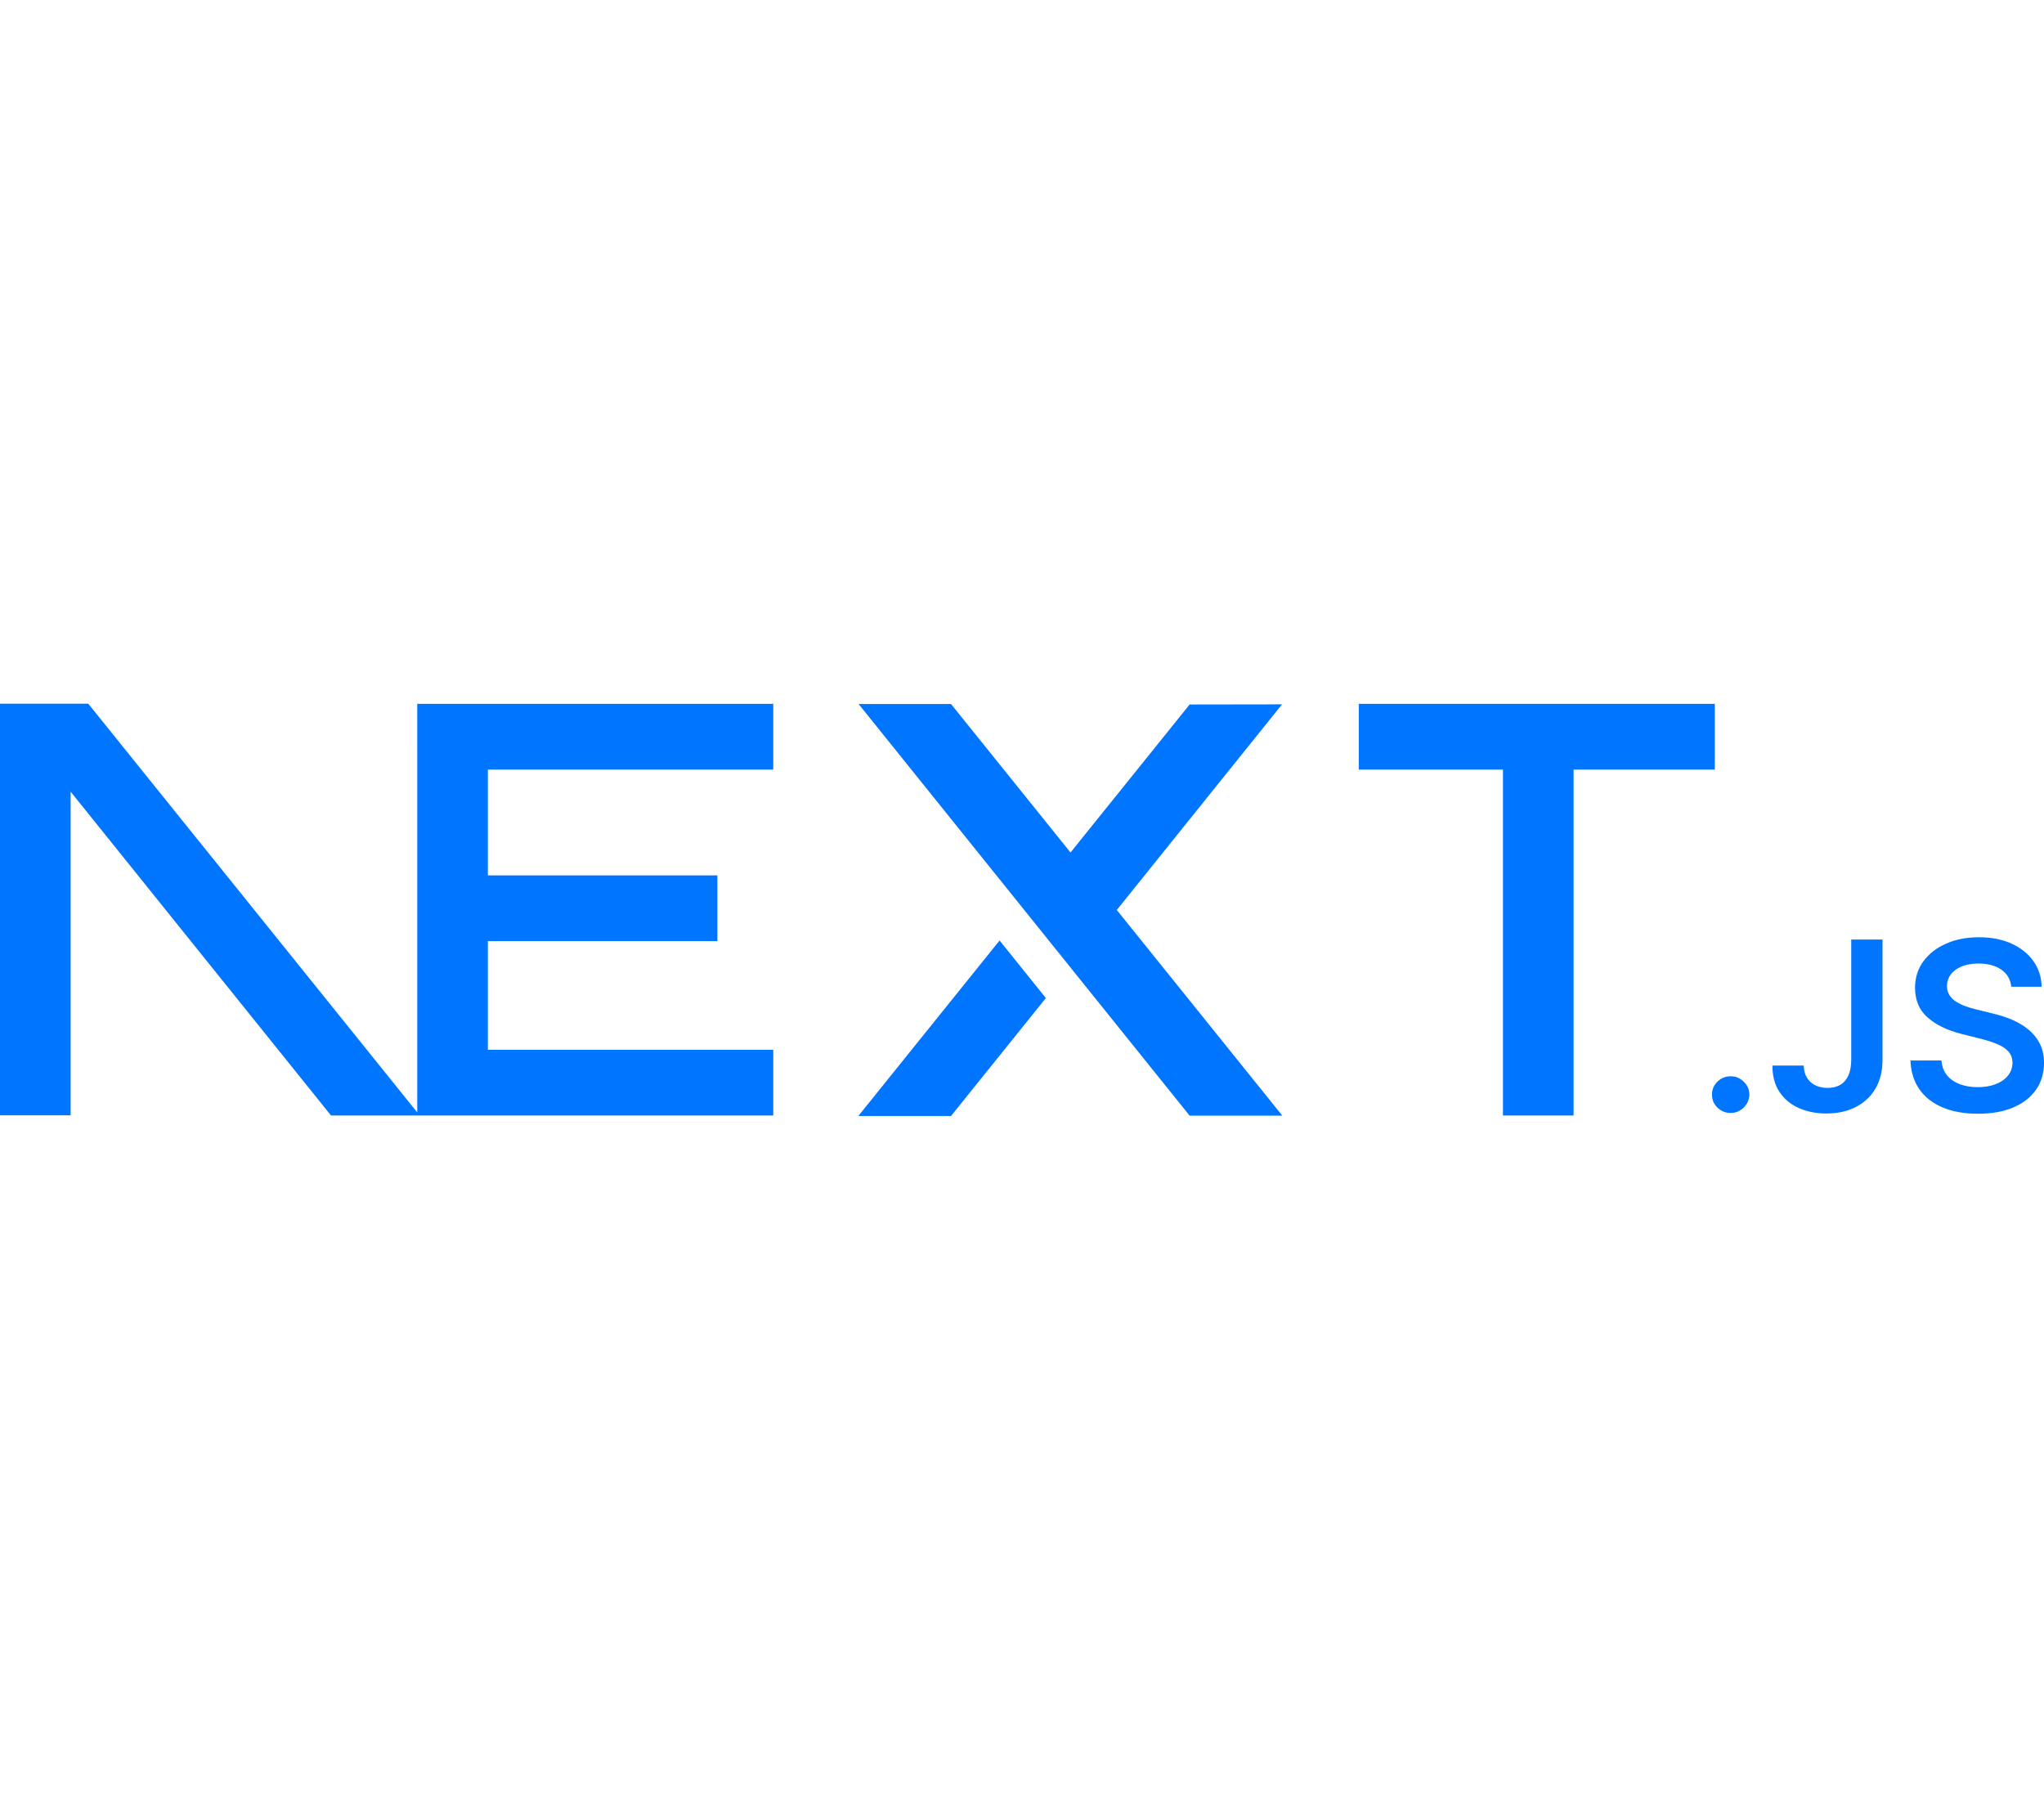 <svg width="1157" height="1030" viewBox="0 0 3411 688" fill="none" xmlns="http://www.w3.org/2000/svg">
<path d="M2861.66 0.287V109.997H2625.98V687.187H2508.12V110.003H2267.53V0.287H2861.66ZM2888.16 621.754C2896.46 621.754 2903.72 624.74 2909.87 630.726C2916.11 636.704 2919.21 643.869 2919.3 652.214C2919.28 657.69 2917.76 663.056 2914.9 667.724C2912.09 672.332 2908.17 676.151 2903.48 678.822C2898.85 681.59 2893.55 683.033 2888.16 682.994C2879.52 682.994 2872.18 680.002 2866.04 674.023C2859.89 668.038 2856.85 660.792 2856.93 652.214C2856.85 643.869 2859.89 636.704 2866.04 630.726C2872.18 624.74 2879.52 621.754 2888.16 621.754ZM552.395 687.187L117.853 146.822V686.907H0V0H147.306L696.304 682.048L696.31 110.003L696.264 0.287H1290.39V109.997H814.156V286.492H1197.15V396.209H814.156V577.477H1290.4V687.187H552.395ZM1668.09 395.162L1745.33 491.229L1587.07 688H1432.41L1668.09 395.162ZM1587.07 0.573L1786.46 248.32L1985.24 1.333L2139.46 1.1L1863.68 344.26L2139.91 687.473H1985.24L1432.85 0.573H1587.07ZM3089.29 393.623H3141.51V594.913C3141.44 613.409 3137.43 629.226 3129.62 642.536C3121.71 655.834 3110.77 665.991 3096.72 673.157C3082.74 680.235 3066.38 683.861 3047.77 683.861C3030.76 683.861 3015.52 680.795 3001.94 674.809C2988.36 668.824 2977.59 659.853 2969.68 648.042C2961.69 636.238 2957.78 621.514 2957.78 603.885H3010.09C3010.17 611.596 3011.92 618.282 3015.27 623.88C3018.57 629.406 3023.4 633.859 3029.17 636.704C3035.15 639.704 3042.03 641.197 3049.76 641.197C3058.15 641.197 3065.34 639.464 3071.17 635.918C3076.99 632.452 3081.47 627.26 3084.58 620.334C3087.61 613.483 3089.21 604.984 3089.29 594.907V393.623ZM3356.38 472.339C3355.11 460.142 3349.52 450.611 3339.78 443.845C3329.95 436.994 3317.26 433.614 3301.68 433.614C3290.76 433.614 3281.33 435.267 3273.5 438.493C3265.68 441.799 3259.61 446.205 3255.45 451.797C3251.31 457.382 3249.23 463.761 3249.06 470.926C3249.06 476.905 3250.5 482.104 3253.29 486.43C3256.19 490.965 3260.1 494.766 3264.71 497.534C3269.73 500.687 3275.09 503.248 3280.69 505.166C3286.59 507.212 3292.51 508.945 3298.41 510.365L3325.64 517.056C3336.58 519.576 3347.2 522.955 3357.34 527.288C3367.48 531.54 3376.66 536.972 3384.72 543.504C3392.79 550.036 3399.18 557.908 3403.89 567.119C3408.6 576.33 3411 587.115 3411 599.552C3411 616.315 3406.69 631.039 3397.98 643.789C3389.28 656.467 3376.74 666.385 3360.29 673.55C3343.93 680.635 3324.12 684.254 3300.81 684.254C3278.29 684.254 3258.65 680.788 3242.12 673.863C3225.51 667.018 3212.58 656.933 3203.23 643.709C3193.89 630.486 3188.86 614.349 3188.14 595.38H3239.89C3240.6 605.298 3243.8 613.563 3249.23 620.254C3254.73 626.866 3261.92 631.745 3270.71 635.051C3279.57 638.284 3289.47 639.937 3300.41 639.937C3311.83 639.937 3321.89 638.204 3330.59 634.818C3339.22 631.432 3346 626.713 3350.87 620.568C3355.82 614.502 3358.3 607.344 3358.38 599.159C3358.3 591.681 3356.06 585.462 3351.75 580.576C3347.36 575.697 3341.29 571.605 3333.54 568.299C3325.72 564.993 3316.62 562 3306.24 559.407L3273.18 551.063C3249.3 544.997 3230.38 535.792 3216.57 523.428C3202.68 511.071 3195.81 494.701 3195.81 474.152C3195.81 457.309 3200.44 442.506 3209.78 429.828C3219.04 417.164 3231.74 407.32 3247.79 400.315C3263.91 393.23 3282.13 389.764 3302.4 389.764C3323.01 389.764 3341.05 393.23 3356.62 400.315C3372.19 407.32 3384.41 417.078 3393.27 429.515C3402.13 441.959 3406.77 456.203 3407.01 472.339H3356.38Z" fill="#0075ff"/>
</svg>
